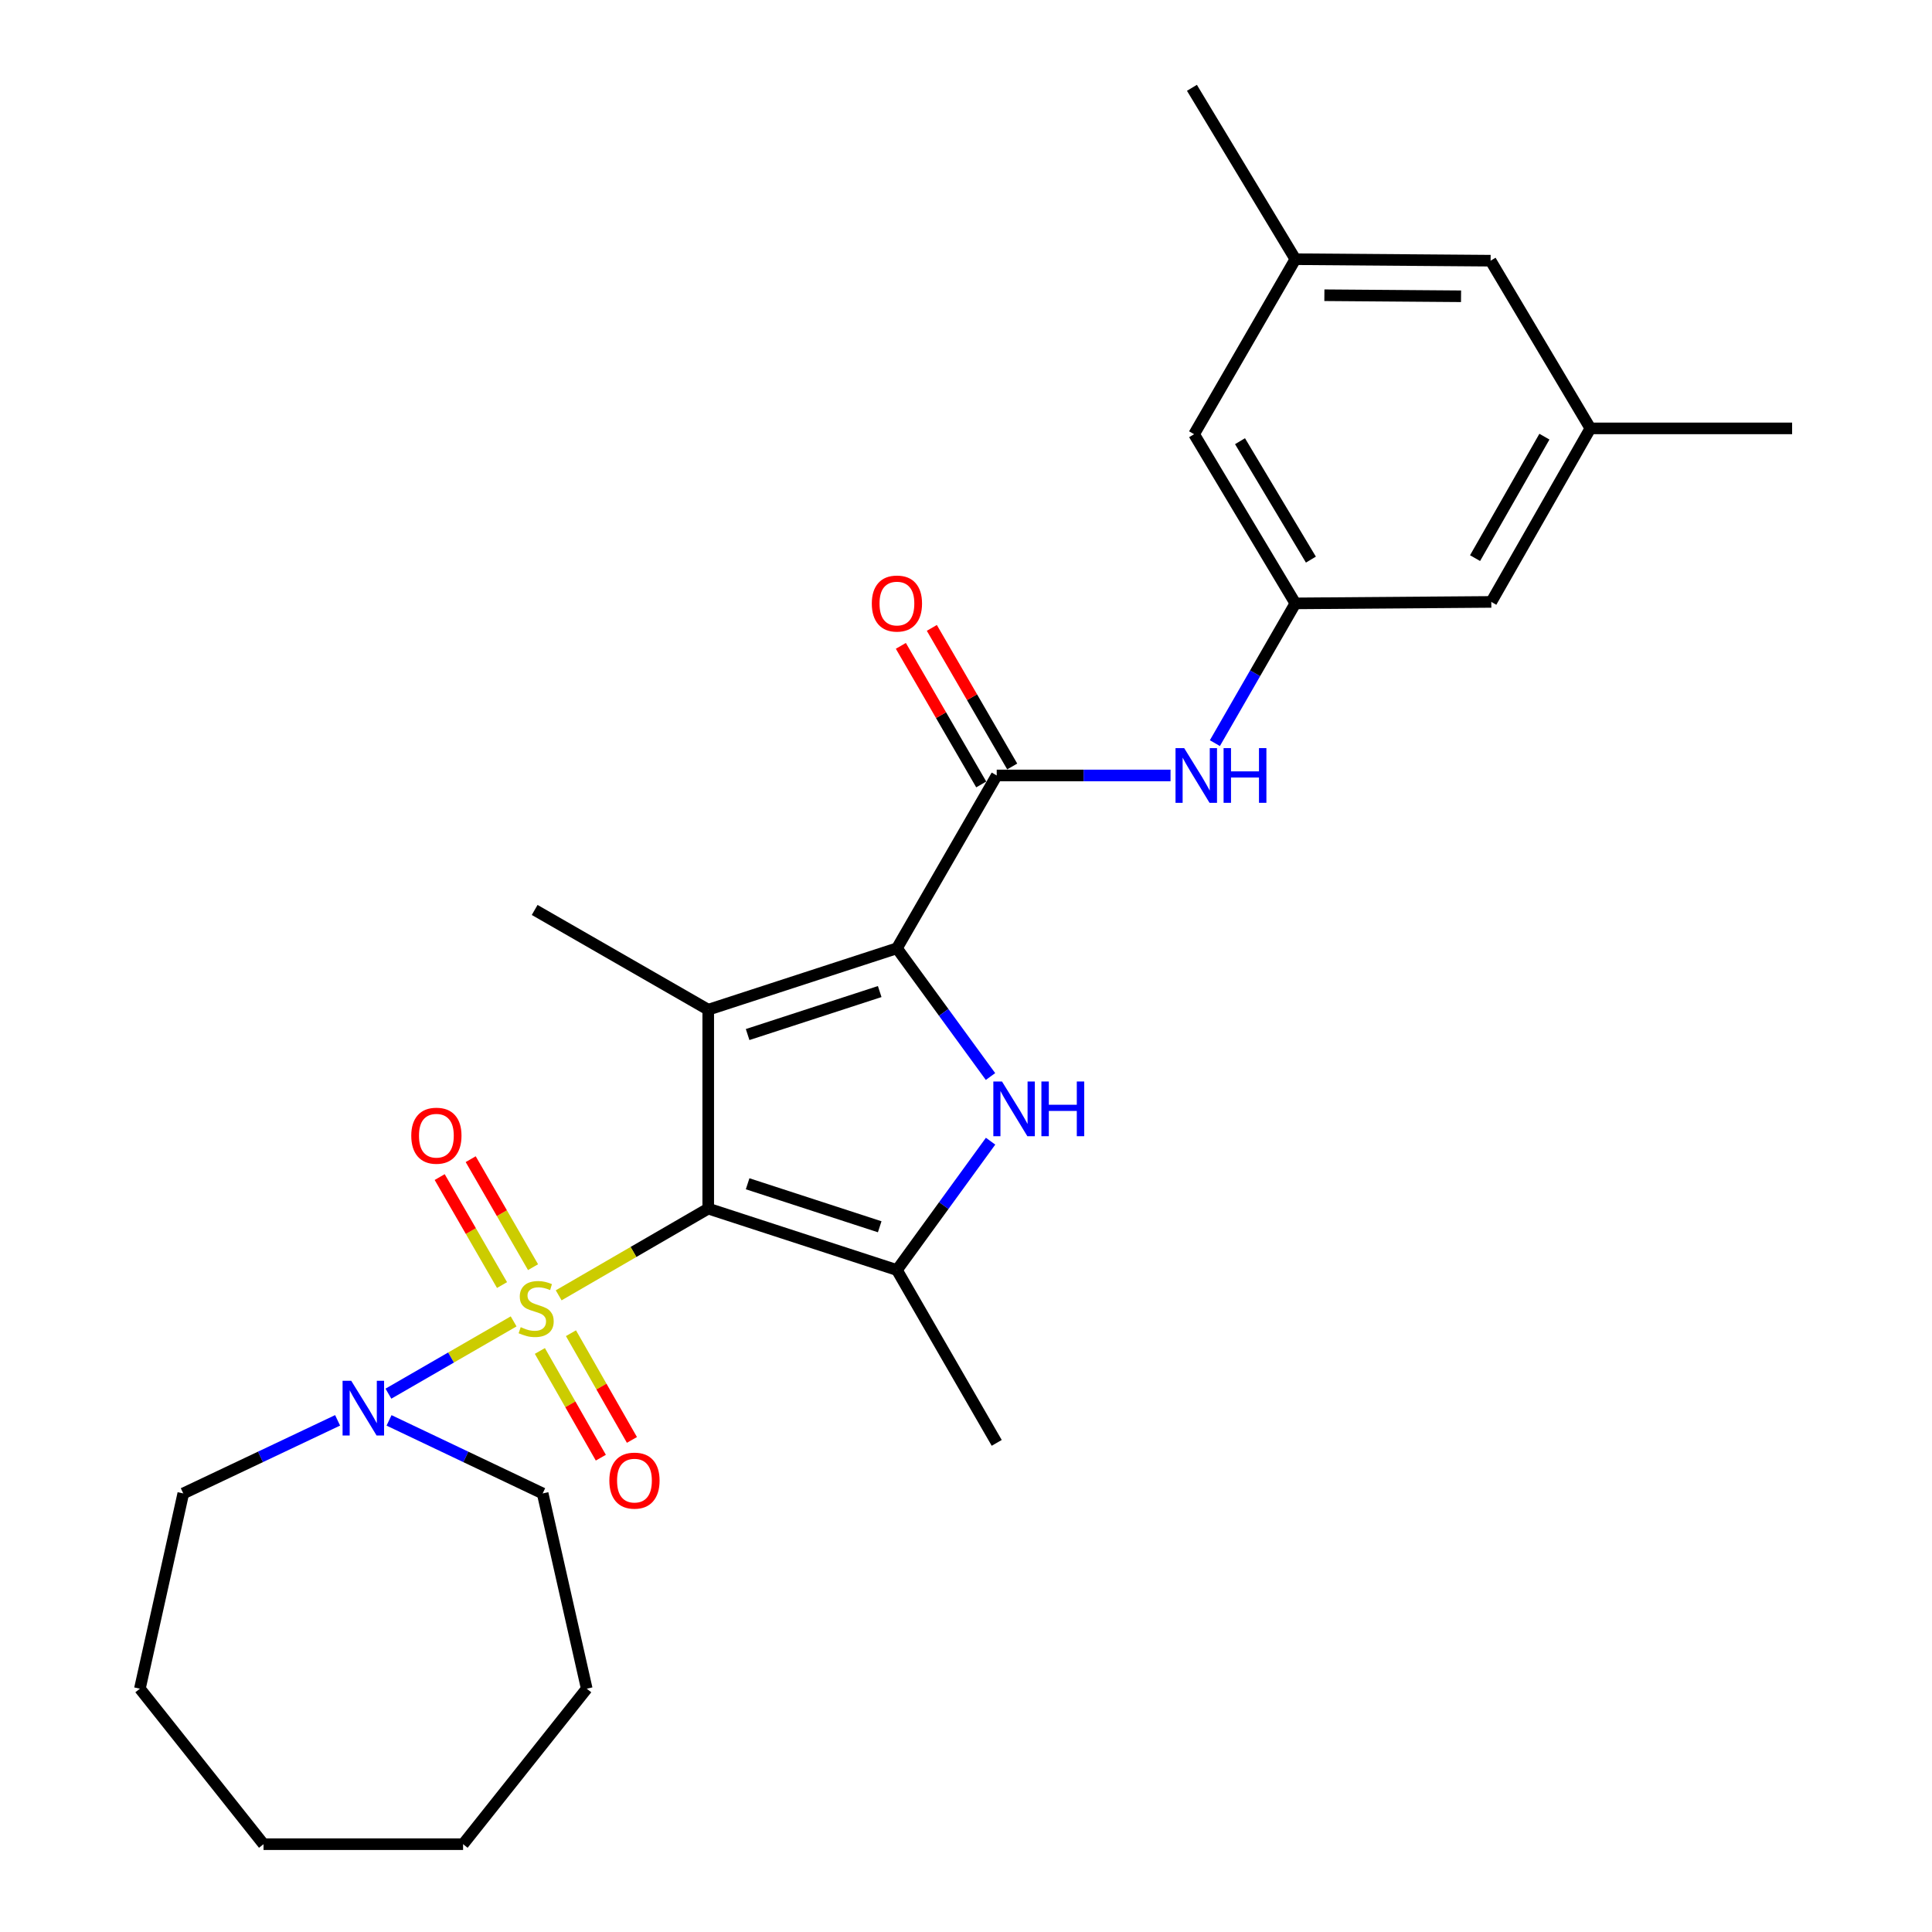 <?xml version='1.0' encoding='iso-8859-1'?>
<svg version='1.1' baseProfile='full'
              xmlns='http://www.w3.org/2000/svg'
                      xmlns:rdkit='http://www.rdkit.org/xml'
                      xmlns:xlink='http://www.w3.org/1999/xlink'
                  xml:space='preserve'
width='1000px' height='1000px' viewBox='0 0 1000 1000'>
<!-- END OF HEADER -->
<rect style='opacity:1.0;fill:#FFFFFF;stroke:none' width='1000' height='1000' x='0' y='0'> </rect>
<path class='bond-0' d='M 366.582,625.572 L 327.876,648.015' style='fill:none;fill-rule:evenodd;stroke:#000000;stroke-width:6px;stroke-linecap:butt;stroke-linejoin:miter;stroke-opacity:1' />
<path class='bond-0' d='M 327.876,648.015 L 289.17,670.458' style='fill:none;fill-rule:evenodd;stroke:#CCCC00;stroke-width:6px;stroke-linecap:butt;stroke-linejoin:miter;stroke-opacity:1' />
<path class='bond-1' d='M 366.582,625.572 L 366.582,522.624' style='fill:none;fill-rule:evenodd;stroke:#000000;stroke-width:6px;stroke-linecap:butt;stroke-linejoin:miter;stroke-opacity:1' />
<path class='bond-4' d='M 366.582,625.572 L 464.246,657.371' style='fill:none;fill-rule:evenodd;stroke:#000000;stroke-width:6px;stroke-linecap:butt;stroke-linejoin:miter;stroke-opacity:1' />
<path class='bond-4' d='M 386.97,612.716 L 455.335,634.976' style='fill:none;fill-rule:evenodd;stroke:#000000;stroke-width:6px;stroke-linecap:butt;stroke-linejoin:miter;stroke-opacity:1' />
<path class='bond-6' d='M 265.853,683.948 L 233.449,702.655' style='fill:none;fill-rule:evenodd;stroke:#CCCC00;stroke-width:6px;stroke-linecap:butt;stroke-linejoin:miter;stroke-opacity:1' />
<path class='bond-6' d='M 233.449,702.655 L 201.044,721.362' style='fill:none;fill-rule:evenodd;stroke:#0000FF;stroke-width:6px;stroke-linecap:butt;stroke-linejoin:miter;stroke-opacity:1' />
<path class='bond-8' d='M 279.434,699.257 L 295.213,726.876' style='fill:none;fill-rule:evenodd;stroke:#CCCC00;stroke-width:6px;stroke-linecap:butt;stroke-linejoin:miter;stroke-opacity:1' />
<path class='bond-8' d='M 295.213,726.876 L 310.991,754.496' style='fill:none;fill-rule:evenodd;stroke:#FF0000;stroke-width:6px;stroke-linecap:butt;stroke-linejoin:miter;stroke-opacity:1' />
<path class='bond-8' d='M 295.529,690.062 L 311.307,717.682' style='fill:none;fill-rule:evenodd;stroke:#CCCC00;stroke-width:6px;stroke-linecap:butt;stroke-linejoin:miter;stroke-opacity:1' />
<path class='bond-8' d='M 311.307,717.682 L 327.086,745.301' style='fill:none;fill-rule:evenodd;stroke:#FF0000;stroke-width:6px;stroke-linecap:butt;stroke-linejoin:miter;stroke-opacity:1' />
<path class='bond-9' d='M 275.9,655.879 L 259.766,627.932' style='fill:none;fill-rule:evenodd;stroke:#CCCC00;stroke-width:6px;stroke-linecap:butt;stroke-linejoin:miter;stroke-opacity:1' />
<path class='bond-9' d='M 259.766,627.932 L 243.632,599.984' style='fill:none;fill-rule:evenodd;stroke:#FF0000;stroke-width:6px;stroke-linecap:butt;stroke-linejoin:miter;stroke-opacity:1' />
<path class='bond-9' d='M 259.847,665.146 L 243.713,637.199' style='fill:none;fill-rule:evenodd;stroke:#CCCC00;stroke-width:6px;stroke-linecap:butt;stroke-linejoin:miter;stroke-opacity:1' />
<path class='bond-9' d='M 243.713,637.199 L 227.579,609.252' style='fill:none;fill-rule:evenodd;stroke:#FF0000;stroke-width:6px;stroke-linecap:butt;stroke-linejoin:miter;stroke-opacity:1' />
<path class='bond-2' d='M 366.582,522.624 L 464.246,490.835' style='fill:none;fill-rule:evenodd;stroke:#000000;stroke-width:6px;stroke-linecap:butt;stroke-linejoin:miter;stroke-opacity:1' />
<path class='bond-2' d='M 386.968,535.482 L 455.333,513.229' style='fill:none;fill-rule:evenodd;stroke:#000000;stroke-width:6px;stroke-linecap:butt;stroke-linejoin:miter;stroke-opacity:1' />
<path class='bond-16' d='M 366.582,522.624 L 276.743,470.991' style='fill:none;fill-rule:evenodd;stroke:#000000;stroke-width:6px;stroke-linecap:butt;stroke-linejoin:miter;stroke-opacity:1' />
<path class='bond-5' d='M 464.246,490.835 L 515.9,401.378' style='fill:none;fill-rule:evenodd;stroke:#000000;stroke-width:6px;stroke-linecap:butt;stroke-linejoin:miter;stroke-opacity:1' />
<path class='bond-27' d='M 464.246,490.835 L 488.463,524.021' style='fill:none;fill-rule:evenodd;stroke:#000000;stroke-width:6px;stroke-linecap:butt;stroke-linejoin:miter;stroke-opacity:1' />
<path class='bond-27' d='M 488.463,524.021 L 512.68,557.206' style='fill:none;fill-rule:evenodd;stroke:#0000FF;stroke-width:6px;stroke-linecap:butt;stroke-linejoin:miter;stroke-opacity:1' />
<path class='bond-3' d='M 512.723,590.677 L 488.485,624.024' style='fill:none;fill-rule:evenodd;stroke:#0000FF;stroke-width:6px;stroke-linecap:butt;stroke-linejoin:miter;stroke-opacity:1' />
<path class='bond-3' d='M 488.485,624.024 L 464.246,657.371' style='fill:none;fill-rule:evenodd;stroke:#000000;stroke-width:6px;stroke-linecap:butt;stroke-linejoin:miter;stroke-opacity:1' />
<path class='bond-18' d='M 464.246,657.371 L 515.9,746.828' style='fill:none;fill-rule:evenodd;stroke:#000000;stroke-width:6px;stroke-linecap:butt;stroke-linejoin:miter;stroke-opacity:1' />
<path class='bond-7' d='M 515.9,401.378 L 560.882,401.378' style='fill:none;fill-rule:evenodd;stroke:#000000;stroke-width:6px;stroke-linecap:butt;stroke-linejoin:miter;stroke-opacity:1' />
<path class='bond-7' d='M 560.882,401.378 L 605.865,401.378' style='fill:none;fill-rule:evenodd;stroke:#0000FF;stroke-width:6px;stroke-linecap:butt;stroke-linejoin:miter;stroke-opacity:1' />
<path class='bond-11' d='M 523.917,396.728 L 503.117,360.862' style='fill:none;fill-rule:evenodd;stroke:#000000;stroke-width:6px;stroke-linecap:butt;stroke-linejoin:miter;stroke-opacity:1' />
<path class='bond-11' d='M 503.117,360.862 L 482.316,324.996' style='fill:none;fill-rule:evenodd;stroke:#FF0000;stroke-width:6px;stroke-linecap:butt;stroke-linejoin:miter;stroke-opacity:1' />
<path class='bond-11' d='M 507.883,406.027 L 487.082,370.162' style='fill:none;fill-rule:evenodd;stroke:#000000;stroke-width:6px;stroke-linecap:butt;stroke-linejoin:miter;stroke-opacity:1' />
<path class='bond-11' d='M 487.082,370.162 L 466.282,334.296' style='fill:none;fill-rule:evenodd;stroke:#FF0000;stroke-width:6px;stroke-linecap:butt;stroke-linejoin:miter;stroke-opacity:1' />
<path class='bond-19' d='M 201.368,735.189 L 241.126,754.097' style='fill:none;fill-rule:evenodd;stroke:#0000FF;stroke-width:6px;stroke-linecap:butt;stroke-linejoin:miter;stroke-opacity:1' />
<path class='bond-19' d='M 241.126,754.097 L 280.883,773.005' style='fill:none;fill-rule:evenodd;stroke:#000000;stroke-width:6px;stroke-linecap:butt;stroke-linejoin:miter;stroke-opacity:1' />
<path class='bond-20' d='M 174.741,735.167 L 134.802,754.086' style='fill:none;fill-rule:evenodd;stroke:#0000FF;stroke-width:6px;stroke-linecap:butt;stroke-linejoin:miter;stroke-opacity:1' />
<path class='bond-20' d='M 134.802,754.086 L 94.864,773.005' style='fill:none;fill-rule:evenodd;stroke:#000000;stroke-width:6px;stroke-linecap:butt;stroke-linejoin:miter;stroke-opacity:1' />
<path class='bond-10' d='M 628.821,384.648 L 649.651,348.48' style='fill:none;fill-rule:evenodd;stroke:#0000FF;stroke-width:6px;stroke-linecap:butt;stroke-linejoin:miter;stroke-opacity:1' />
<path class='bond-10' d='M 649.651,348.48 L 670.48,312.312' style='fill:none;fill-rule:evenodd;stroke:#000000;stroke-width:6px;stroke-linecap:butt;stroke-linejoin:miter;stroke-opacity:1' />
<path class='bond-14' d='M 670.48,312.312 L 618.064,224.75' style='fill:none;fill-rule:evenodd;stroke:#000000;stroke-width:6px;stroke-linecap:butt;stroke-linejoin:miter;stroke-opacity:1' />
<path class='bond-14' d='M 678.522,289.657 L 641.831,228.364' style='fill:none;fill-rule:evenodd;stroke:#000000;stroke-width:6px;stroke-linecap:butt;stroke-linejoin:miter;stroke-opacity:1' />
<path class='bond-15' d='M 670.48,312.312 L 771.893,311.55' style='fill:none;fill-rule:evenodd;stroke:#000000;stroke-width:6px;stroke-linecap:butt;stroke-linejoin:miter;stroke-opacity:1' />
<path class='bond-12' d='M 823.176,221.733 L 771.893,311.55' style='fill:none;fill-rule:evenodd;stroke:#000000;stroke-width:6px;stroke-linecap:butt;stroke-linejoin:miter;stroke-opacity:1' />
<path class='bond-12' d='M 799.387,226.014 L 763.489,288.887' style='fill:none;fill-rule:evenodd;stroke:#000000;stroke-width:6px;stroke-linecap:butt;stroke-linejoin:miter;stroke-opacity:1' />
<path class='bond-17' d='M 823.176,221.733 L 771.533,134.932' style='fill:none;fill-rule:evenodd;stroke:#000000;stroke-width:6px;stroke-linecap:butt;stroke-linejoin:miter;stroke-opacity:1' />
<path class='bond-22' d='M 823.176,221.733 L 927.596,221.733' style='fill:none;fill-rule:evenodd;stroke:#000000;stroke-width:6px;stroke-linecap:butt;stroke-linejoin:miter;stroke-opacity:1' />
<path class='bond-13' d='M 670.48,134.16 L 618.064,224.75' style='fill:none;fill-rule:evenodd;stroke:#000000;stroke-width:6px;stroke-linecap:butt;stroke-linejoin:miter;stroke-opacity:1' />
<path class='bond-21' d='M 670.48,134.16 L 616.942,45.455' style='fill:none;fill-rule:evenodd;stroke:#000000;stroke-width:6px;stroke-linecap:butt;stroke-linejoin:miter;stroke-opacity:1' />
<path class='bond-29' d='M 670.48,134.16 L 771.533,134.932' style='fill:none;fill-rule:evenodd;stroke:#000000;stroke-width:6px;stroke-linecap:butt;stroke-linejoin:miter;stroke-opacity:1' />
<path class='bond-29' d='M 685.496,152.811 L 756.233,153.352' style='fill:none;fill-rule:evenodd;stroke:#000000;stroke-width:6px;stroke-linecap:butt;stroke-linejoin:miter;stroke-opacity:1' />
<path class='bond-24' d='M 280.883,773.005 L 303.693,874.058' style='fill:none;fill-rule:evenodd;stroke:#000000;stroke-width:6px;stroke-linecap:butt;stroke-linejoin:miter;stroke-opacity:1' />
<path class='bond-23' d='M 94.864,773.005 L 72.404,874.058' style='fill:none;fill-rule:evenodd;stroke:#000000;stroke-width:6px;stroke-linecap:butt;stroke-linejoin:miter;stroke-opacity:1' />
<path class='bond-26' d='M 72.404,874.058 L 136.405,954.545' style='fill:none;fill-rule:evenodd;stroke:#000000;stroke-width:6px;stroke-linecap:butt;stroke-linejoin:miter;stroke-opacity:1' />
<path class='bond-25' d='M 303.693,874.058 L 239.692,954.545' style='fill:none;fill-rule:evenodd;stroke:#000000;stroke-width:6px;stroke-linecap:butt;stroke-linejoin:miter;stroke-opacity:1' />
<path class='bond-28' d='M 239.692,954.545 L 136.405,954.545' style='fill:none;fill-rule:evenodd;stroke:#000000;stroke-width:6px;stroke-linecap:butt;stroke-linejoin:miter;stroke-opacity:1' />
<path  class='atom-1' d='M 269.516 686.935
Q 269.836 687.055, 271.156 687.615
Q 272.476 688.175, 273.916 688.535
Q 275.396 688.855, 276.836 688.855
Q 279.516 688.855, 281.076 687.575
Q 282.636 686.255, 282.636 683.975
Q 282.636 682.415, 281.836 681.455
Q 281.076 680.495, 279.876 679.975
Q 278.676 679.455, 276.676 678.855
Q 274.156 678.095, 272.636 677.375
Q 271.156 676.655, 270.076 675.135
Q 269.036 673.615, 269.036 671.055
Q 269.036 667.495, 271.436 665.295
Q 273.876 663.095, 278.676 663.095
Q 281.956 663.095, 285.676 664.655
L 284.756 667.735
Q 281.356 666.335, 278.796 666.335
Q 276.036 666.335, 274.516 667.495
Q 272.996 668.615, 273.036 670.575
Q 273.036 672.095, 273.796 673.015
Q 274.596 673.935, 275.716 674.455
Q 276.876 674.975, 278.796 675.575
Q 281.356 676.375, 282.876 677.175
Q 284.396 677.975, 285.476 679.615
Q 286.596 681.215, 286.596 683.975
Q 286.596 687.895, 283.956 690.015
Q 281.356 692.095, 276.996 692.095
Q 274.476 692.095, 272.556 691.535
Q 270.676 691.015, 268.436 690.095
L 269.516 686.935
' fill='#CCCC00'/>
<path  class='atom-4' d='M 518.63 559.778
L 527.91 574.778
Q 528.83 576.258, 530.31 578.938
Q 531.79 581.618, 531.87 581.778
L 531.87 559.778
L 535.63 559.778
L 535.63 588.098
L 531.75 588.098
L 521.79 571.698
Q 520.63 569.778, 519.39 567.578
Q 518.19 565.378, 517.83 564.698
L 517.83 588.098
L 514.15 588.098
L 514.15 559.778
L 518.63 559.778
' fill='#0000FF'/>
<path  class='atom-4' d='M 539.03 559.778
L 542.87 559.778
L 542.87 571.818
L 557.35 571.818
L 557.35 559.778
L 561.19 559.778
L 561.19 588.098
L 557.35 588.098
L 557.35 575.018
L 542.87 575.018
L 542.87 588.098
L 539.03 588.098
L 539.03 559.778
' fill='#0000FF'/>
<path  class='atom-7' d='M 181.799 714.699
L 191.079 729.699
Q 191.999 731.179, 193.479 733.859
Q 194.959 736.539, 195.039 736.699
L 195.039 714.699
L 198.799 714.699
L 198.799 743.019
L 194.919 743.019
L 184.959 726.619
Q 183.799 724.699, 182.559 722.499
Q 181.359 720.299, 180.999 719.619
L 180.999 743.019
L 177.319 743.019
L 177.319 714.699
L 181.799 714.699
' fill='#0000FF'/>
<path  class='atom-8' d='M 612.927 387.218
L 622.207 402.218
Q 623.127 403.698, 624.607 406.378
Q 626.087 409.058, 626.167 409.218
L 626.167 387.218
L 629.927 387.218
L 629.927 415.538
L 626.047 415.538
L 616.087 399.138
Q 614.927 397.218, 613.687 395.018
Q 612.487 392.818, 612.127 392.138
L 612.127 415.538
L 608.447 415.538
L 608.447 387.218
L 612.927 387.218
' fill='#0000FF'/>
<path  class='atom-8' d='M 633.327 387.218
L 637.167 387.218
L 637.167 399.258
L 651.647 399.258
L 651.647 387.218
L 655.487 387.218
L 655.487 415.538
L 651.647 415.538
L 651.647 402.458
L 637.167 402.458
L 637.167 415.538
L 633.327 415.538
L 633.327 387.218
' fill='#0000FF'/>
<path  class='atom-9' d='M 315.397 766.361
Q 315.397 759.561, 318.757 755.761
Q 322.117 751.961, 328.397 751.961
Q 334.677 751.961, 338.037 755.761
Q 341.397 759.561, 341.397 766.361
Q 341.397 773.241, 337.997 777.161
Q 334.597 781.041, 328.397 781.041
Q 322.157 781.041, 318.757 777.161
Q 315.397 773.281, 315.397 766.361
M 328.397 777.841
Q 332.717 777.841, 335.037 774.961
Q 337.397 772.041, 337.397 766.361
Q 337.397 760.801, 335.037 758.001
Q 332.717 755.161, 328.397 755.161
Q 324.077 755.161, 321.717 757.961
Q 319.397 760.761, 319.397 766.361
Q 319.397 772.081, 321.717 774.961
Q 324.077 777.841, 328.397 777.841
' fill='#FF0000'/>
<path  class='atom-10' d='M 212.872 587.838
Q 212.872 581.038, 216.232 577.238
Q 219.592 573.438, 225.872 573.438
Q 232.152 573.438, 235.512 577.238
Q 238.872 581.038, 238.872 587.838
Q 238.872 594.718, 235.472 598.638
Q 232.072 602.518, 225.872 602.518
Q 219.632 602.518, 216.232 598.638
Q 212.872 594.758, 212.872 587.838
M 225.872 599.318
Q 230.192 599.318, 232.512 596.438
Q 234.872 593.518, 234.872 587.838
Q 234.872 582.278, 232.512 579.478
Q 230.192 576.638, 225.872 576.638
Q 221.552 576.638, 219.192 579.438
Q 216.872 582.238, 216.872 587.838
Q 216.872 593.558, 219.192 596.438
Q 221.552 599.318, 225.872 599.318
' fill='#FF0000'/>
<path  class='atom-12' d='M 451.246 312.392
Q 451.246 305.592, 454.606 301.792
Q 457.966 297.992, 464.246 297.992
Q 470.526 297.992, 473.886 301.792
Q 477.246 305.592, 477.246 312.392
Q 477.246 319.272, 473.846 323.192
Q 470.446 327.072, 464.246 327.072
Q 458.006 327.072, 454.606 323.192
Q 451.246 319.312, 451.246 312.392
M 464.246 323.872
Q 468.566 323.872, 470.886 320.992
Q 473.246 318.072, 473.246 312.392
Q 473.246 306.832, 470.886 304.032
Q 468.566 301.192, 464.246 301.192
Q 459.926 301.192, 457.566 303.992
Q 455.246 306.792, 455.246 312.392
Q 455.246 318.112, 457.566 320.992
Q 459.926 323.872, 464.246 323.872
' fill='#FF0000'/>
</svg>
